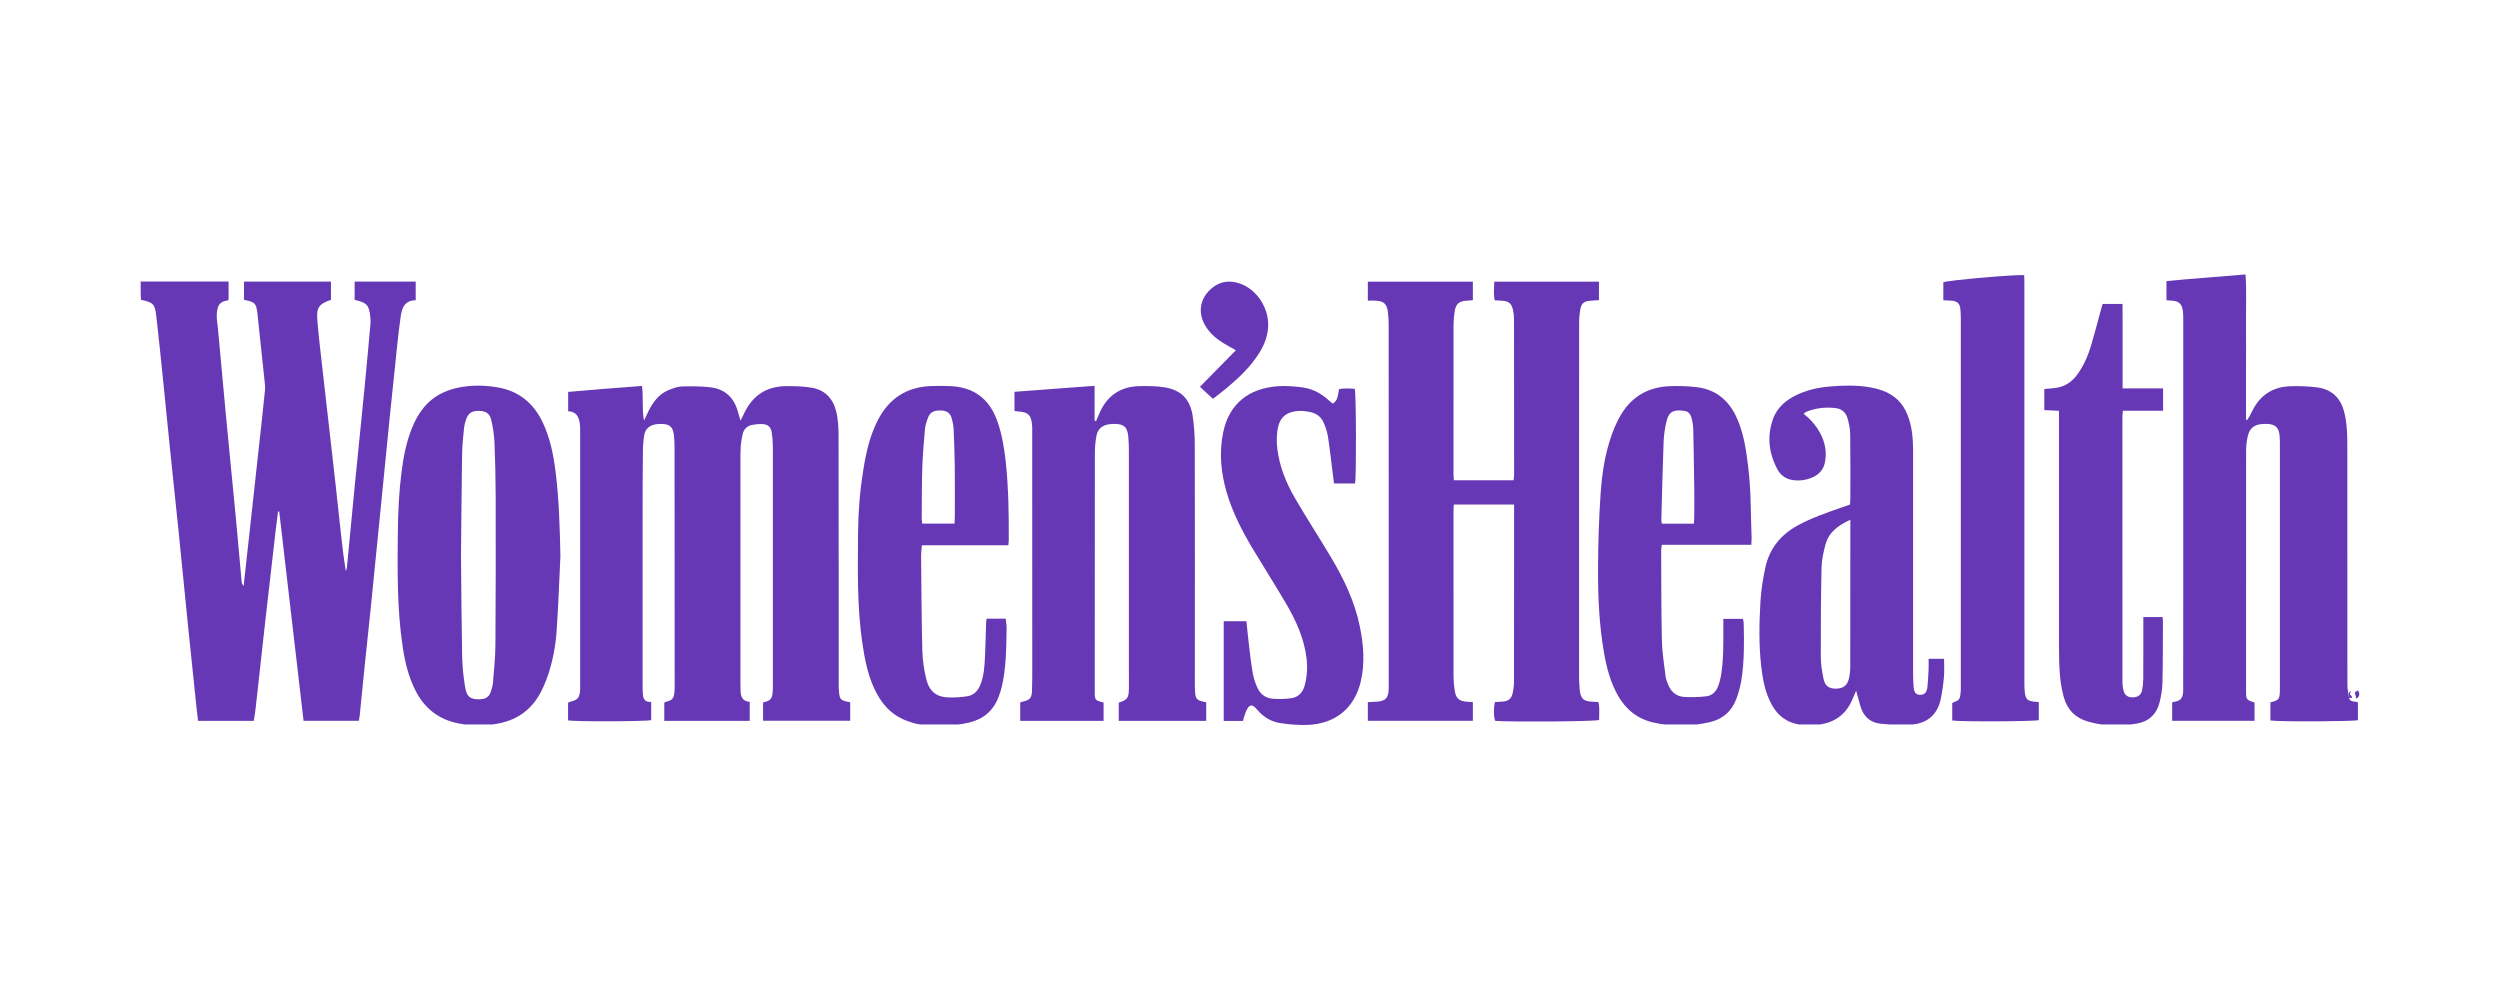 <svg xmlns="http://www.w3.org/2000/svg" xmlns:xlink="http://www.w3.org/1999/xlink" width="500" zoomAndPan="magnify" viewBox="0 0 375 150" height="200" preserveAspectRatio="xMidYMid meet" version="1.0"><defs><clipPath id="57d80d02de"><path d="M 21.031 42 L 63 42 L 63 108.668 L 21.031 108.668 Z M 21.031 42 " clip-rule="nonzero"/></clipPath><clipPath id="b426f17606"><path d="M 85 57 L 128 57 L 128 108.668 L 85 108.668 Z M 85 57 " clip-rule="nonzero"/></clipPath><clipPath id="1ae86560bd"><path d="M 205 42 L 240 42 L 240 108.668 L 205 108.668 Z M 205 42 " clip-rule="nonzero"/></clipPath><clipPath id="41674952b5"><path d="M 324 41.168 L 354 41.168 L 354 108.668 L 324 108.668 Z M 324 41.168 " clip-rule="nonzero"/></clipPath><clipPath id="b62bc4f7fc"><path d="M 152 57 L 181 57 L 181 108.668 L 152 108.668 Z M 152 57 " clip-rule="nonzero"/></clipPath><clipPath id="4849223d8e"><path d="M 59 57 L 85 57 L 85 108.668 L 59 108.668 Z M 59 57 " clip-rule="nonzero"/></clipPath><clipPath id="447b339238"><path d="M 263 57 L 292 57 L 292 108.668 L 263 108.668 Z M 263 57 " clip-rule="nonzero"/></clipPath><clipPath id="1b762aedf9"><path d="M 239 57 L 263 57 L 263 108.668 L 239 108.668 Z M 239 57 " clip-rule="nonzero"/></clipPath><clipPath id="83eb2c716b"><path d="M 128 57 L 152 57 L 152 108.668 L 128 108.668 Z M 128 57 " clip-rule="nonzero"/></clipPath><clipPath id="d7e480bf1e"><path d="M 291 41.168 L 306 41.168 L 306 108.668 L 291 108.668 Z M 291 41.168 " clip-rule="nonzero"/></clipPath><clipPath id="283da76831"><path d="M 306 45 L 325 45 L 325 108.668 L 306 108.668 Z M 306 45 " clip-rule="nonzero"/></clipPath><clipPath id="7193af77ae"><path d="M 183 57 L 205 57 L 205 108.668 L 183 108.668 Z M 183 57 " clip-rule="nonzero"/></clipPath></defs><g clip-path="url(#57d80d02de)"><path fill="#6638b6" d="M 53.828 108.125 L 45.535 108.125 C 44.312 97.625 43.098 87.164 41.883 76.734 L 41.707 76.719 C 41.578 77.762 41.441 78.805 41.316 79.852 C 40.801 84.332 40.285 88.812 39.777 93.301 C 39.289 97.617 38.824 101.938 38.344 106.258 C 38.277 106.867 38.164 107.473 38.066 108.129 L 29.711 108.129 C 29.633 107.484 29.551 106.852 29.484 106.211 C 29.062 102.176 28.633 98.148 28.227 94.113 C 27.742 89.332 27.285 84.551 26.797 79.77 C 26.371 75.574 25.914 71.379 25.484 67.184 C 25.129 63.738 24.797 60.289 24.445 56.84 C 24.125 53.719 23.809 50.598 23.453 47.477 C 23.238 45.586 23.008 45.367 21.145 44.969 C 21.129 44.668 21.105 44.348 21.102 44.031 C 21.094 43.449 21.102 42.867 21.102 42.234 L 34.289 42.234 L 34.289 44.938 C 34.215 45 34.172 45.074 34.117 45.078 C 33.008 45.207 32.566 45.785 32.512 47.168 C 32.484 47.848 32.621 48.531 32.684 49.215 C 33.074 53.547 33.469 57.879 33.879 62.207 C 34.371 67.41 34.895 72.617 35.391 77.824 C 35.684 80.949 35.957 84.078 36.242 87.203 C 36.258 87.469 36.359 87.699 36.547 87.891 C 36.738 86.148 36.93 84.41 37.121 82.672 C 37.672 77.668 38.219 72.664 38.77 67.66 C 39.098 64.637 39.445 61.617 39.742 58.59 C 39.805 57.949 39.699 57.289 39.633 56.641 C 39.309 53.516 38.973 50.398 38.641 47.277 C 38.641 47.242 38.641 47.211 38.633 47.18 C 38.453 45.5 38.293 45.312 36.598 44.969 L 36.598 42.238 L 49.645 42.238 L 49.645 44.973 C 47.832 45.598 47.445 46.121 47.602 48.043 C 47.773 50.191 48.035 52.336 48.27 54.48 C 48.57 57.176 48.883 59.871 49.191 62.566 C 49.559 65.812 49.926 69.062 50.297 72.309 C 50.586 74.91 50.859 77.512 51.145 80.109 C 51.348 81.957 51.562 83.805 51.879 85.676 C 51.934 85.484 52.02 85.297 52.039 85.105 C 52.418 81.199 52.773 77.293 53.16 73.391 C 53.648 68.383 54.176 63.375 54.664 58.363 C 54.988 55.078 55.277 51.785 55.574 48.496 C 55.594 48.203 55.586 47.906 55.551 47.613 C 55.375 45.758 55.047 45.391 53.195 44.984 L 53.195 42.238 L 62.355 42.238 L 62.355 45.039 C 60.793 45.039 60.305 46.086 60.121 47.332 C 59.891 48.883 59.727 50.441 59.559 52 C 59.18 55.578 58.809 59.156 58.445 62.73 C 58.16 65.527 57.891 68.328 57.613 71.125 C 57.312 74.117 57.016 77.109 56.719 80.102 C 56.355 83.746 56 87.391 55.629 91.031 C 55.336 93.957 55.008 96.883 54.711 99.809 C 54.449 102.312 54.211 104.816 53.957 107.324 C 53.93 107.578 53.875 107.828 53.828 108.125 Z M 53.828 108.125 " fill-opacity="1" fill-rule="nonzero"/></g><g clip-path="url(#b426f17606)"><path fill="#6638b6" d="M 127.531 105.34 L 127.531 108.113 L 114.457 108.113 L 114.457 105.375 C 114.613 105.324 114.789 105.258 114.969 105.215 C 115.523 105.078 115.785 104.684 115.863 104.164 C 115.914 103.773 115.938 103.379 115.93 102.984 C 115.93 91.141 115.93 79.297 115.93 67.449 C 115.938 66.598 115.883 65.754 115.766 64.91 C 115.629 64.016 115.203 63.652 114.32 63.605 C 113.832 63.594 113.344 63.633 112.863 63.727 C 112.074 63.859 111.578 64.359 111.398 65.129 C 111.262 65.699 111.168 66.277 111.117 66.863 C 111.062 67.547 111.066 68.234 111.066 68.922 C 111.066 80.113 111.066 91.305 111.066 102.496 C 111.066 102.824 111.082 103.152 111.082 103.477 C 111.082 104.414 111.301 105.195 112.457 105.281 L 112.457 108.129 L 99.641 108.129 L 99.641 105.457 C 99.688 105.406 99.719 105.328 99.773 105.312 C 100.906 105.012 101.082 104.809 101.18 103.66 C 101.199 103.461 101.199 103.266 101.199 103.07 C 101.195 91.059 101.191 79.051 101.184 67.043 C 101.184 66.453 101.148 65.863 101.086 65.273 C 100.957 64.051 100.457 63.605 99.238 63.59 C 98.945 63.582 98.652 63.602 98.359 63.645 C 97.426 63.801 96.789 64.332 96.633 65.273 C 96.504 66.047 96.441 66.828 96.434 67.613 C 96.402 70.98 96.391 74.352 96.391 77.723 C 96.387 85.969 96.387 94.215 96.391 102.461 C 96.391 102.855 96.391 103.246 96.402 103.641 C 96.43 104.492 96.453 105.352 97.68 105.297 L 97.68 108.016 C 96.934 108.23 86.262 108.266 85.211 108.055 L 85.211 105.434 C 85.281 105.387 85.352 105.305 85.438 105.285 C 86.676 105 86.949 104.695 87.023 103.445 C 87.035 103.25 87.023 103.055 87.023 102.859 C 87.023 90.098 87.023 77.336 87.023 64.57 C 87.027 64.277 87.016 63.984 86.988 63.688 C 86.871 62.637 86.539 61.75 85.223 61.68 L 85.223 58.785 C 88.859 58.449 92.523 58.184 96.297 57.891 C 96.539 59.652 96.262 61.371 96.605 63.082 C 96.809 62.648 97.004 62.211 97.215 61.785 C 97.926 60.344 98.824 59.066 100.395 58.465 C 101 58.234 101.645 57.988 102.277 57.969 C 103.711 57.93 105.16 57.926 106.578 58.098 C 108.746 58.359 110.121 59.645 110.688 61.77 C 110.785 62.145 110.902 62.512 111.078 63.109 C 111.316 62.629 111.473 62.332 111.609 62.027 C 112.848 59.363 114.93 57.957 117.867 57.922 C 119.137 57.906 120.422 57.941 121.672 58.141 C 123.629 58.449 124.879 59.641 125.395 61.586 C 125.734 62.859 125.785 64.168 125.785 65.477 C 125.797 72.613 125.805 79.746 125.805 86.879 C 125.805 92.113 125.805 97.352 125.805 102.586 C 125.801 103.047 125.82 103.504 125.867 103.961 C 125.973 104.875 126.156 105.059 127.059 105.246 C 127.184 105.273 127.309 105.297 127.531 105.34 Z M 127.531 105.34 " fill-opacity="1" fill-rule="nonzero"/></g><g clip-path="url(#1ae86560bd)"><path fill="#6638b6" d="M 239.844 42.25 L 239.844 45.027 C 239.355 45.059 238.906 45.07 238.465 45.117 C 237.605 45.207 237.211 45.512 237.055 46.363 C 236.93 47.07 236.867 47.785 236.871 48.508 C 236.855 55.641 236.852 62.773 236.859 69.906 C 236.859 80.246 236.859 90.586 236.859 100.926 C 236.844 101.781 236.879 102.633 236.957 103.48 C 237.105 104.844 237.547 105.211 238.926 105.262 C 239.184 105.273 239.441 105.285 239.758 105.301 C 240 106.219 239.84 107.121 239.871 108 C 239.125 108.234 226.297 108.32 224.273 108.125 C 224.039 107.418 224.023 106.285 224.238 105.312 C 224.637 105.285 225.055 105.262 225.473 105.23 C 226.219 105.18 226.715 104.785 226.875 104.07 C 227.016 103.465 227.09 102.852 227.098 102.23 C 227.113 95.586 227.121 88.945 227.113 82.305 C 227.113 80.438 227.113 78.574 227.113 76.707 L 227.113 75.68 L 218.074 75.68 C 218.055 76.051 218.023 76.367 218.023 76.684 C 218.023 84.93 218.023 93.176 218.027 101.422 C 218.031 102.141 218.09 102.859 218.203 103.57 C 218.391 104.781 218.871 105.18 220.098 105.262 C 220.352 105.277 220.609 105.297 220.93 105.32 L 220.93 108.121 L 205.176 108.121 L 205.176 105.324 C 205.656 105.297 206.133 105.281 206.609 105.242 C 207.789 105.156 208.23 104.707 208.297 103.516 C 208.312 103.223 208.309 102.93 208.309 102.633 C 208.309 84.797 208.305 66.965 208.301 49.125 C 208.316 48.34 208.277 47.559 208.184 46.777 C 208.02 45.543 207.535 45.152 206.301 45.098 C 205.949 45.082 205.598 45.098 205.176 45.098 L 205.176 42.25 L 220.93 42.25 L 220.93 45.035 C 220.602 45.055 220.285 45.074 219.969 45.102 C 218.848 45.184 218.379 45.578 218.203 46.699 C 218.09 47.41 218.031 48.129 218.027 48.848 C 218.016 56.277 218.016 63.707 218.023 71.133 C 218.023 71.418 218.059 71.703 218.086 72.043 L 227.031 72.043 C 227.074 71.801 227.102 71.559 227.117 71.312 C 227.117 63.492 227.113 55.672 227.102 47.852 C 227.102 47.359 227.043 46.875 226.926 46.398 C 226.707 45.516 226.316 45.207 225.418 45.117 C 225.031 45.078 224.645 45.07 224.207 45.047 C 224.012 44.117 224.109 43.219 224.145 42.25 Z M 239.844 42.25 " fill-opacity="1" fill-rule="nonzero"/></g><g clip-path="url(#41674952b5)"><path fill="#6638b6" d="M 352.34 104.645 C 352.504 105.359 353.152 105.156 353.688 105.344 L 353.688 108.023 C 353.027 108.227 341.793 108.281 340.559 108.07 L 340.559 105.359 C 340.707 105.316 340.828 105.289 340.949 105.254 C 341.719 105.039 341.902 104.832 341.965 104.031 C 341.988 103.707 341.984 103.379 341.984 103.051 C 341.984 91.141 341.984 79.23 341.984 67.316 C 341.984 66.664 342 66.004 341.941 65.355 C 341.824 64.105 341.277 63.621 340.035 63.586 C 339.805 63.578 339.574 63.582 339.348 63.598 C 338.105 63.695 337.43 64.234 337.156 65.465 C 337 66.172 336.918 66.883 336.918 67.605 C 336.902 79.645 336.902 91.688 336.91 103.73 C 336.91 104.93 336.98 105.004 338.18 105.379 L 338.18 108.125 L 325.824 108.125 L 325.824 105.406 C 325.879 105.363 325.926 105.297 325.98 105.293 C 327.164 105.164 327.48 104.688 327.48 103.426 C 327.488 98.746 327.492 94.066 327.488 89.391 C 327.488 75.613 327.488 61.84 327.488 48.059 C 327.504 47.602 327.484 47.145 327.441 46.688 C 327.297 45.562 326.836 45.152 325.711 45.09 C 325.488 45.074 325.262 45.055 324.969 45.035 L 324.969 42.168 C 328.855 41.777 332.785 41.52 336.832 41.168 C 336.996 43.645 336.883 46.047 336.902 48.449 C 336.926 50.871 336.902 53.293 336.902 55.715 L 336.902 62.949 L 337.066 63.004 C 337.176 62.84 337.297 62.68 337.391 62.508 C 337.652 62.016 337.883 61.508 338.168 61.035 C 339.379 59.016 341.219 58.012 343.527 57.938 C 344.902 57.883 346.27 57.941 347.629 58.117 C 349.754 58.41 351.094 59.688 351.625 61.785 C 352.023 63.348 352.094 64.949 352.098 66.555 C 352.102 78.629 352.105 90.703 352.109 102.777 C 352.109 103.41 352.281 104.043 352.371 104.676 Z M 352.34 104.645 " fill-opacity="1" fill-rule="nonzero"/></g><g clip-path="url(#b62bc4f7fc)"><path fill="#6638b6" d="M 180.934 105.336 L 180.934 108.129 L 167.812 108.129 L 167.812 105.395 C 169.094 104.988 169.305 104.719 169.332 103.367 C 169.352 102.484 169.332 101.598 169.332 100.715 C 169.332 89.785 169.332 78.855 169.332 67.926 C 169.332 67.109 169.32 66.289 169.242 65.473 C 169.105 64.047 168.57 63.582 167.152 63.586 C 166.859 63.586 166.566 63.605 166.273 63.652 C 165.254 63.82 164.621 64.438 164.453 65.441 C 164.316 66.215 164.242 66.996 164.23 67.781 C 164.215 78.316 164.211 88.855 164.215 99.391 C 164.215 100.832 164.215 102.27 164.215 103.711 C 164.215 105.031 164.238 105.051 165.539 105.379 L 165.539 108.129 L 153.031 108.129 L 153.031 105.379 C 153.137 105.332 153.242 105.293 153.352 105.258 C 154.445 105.031 154.758 104.727 154.801 103.637 C 154.848 102.328 154.84 101.02 154.84 99.707 C 154.84 90.91 154.836 82.109 154.832 73.309 C 154.832 70.363 154.832 67.418 154.832 64.473 C 154.832 64.211 154.832 63.949 154.805 63.688 C 154.672 62.258 154.215 61.824 152.781 61.723 C 152.59 61.711 152.402 61.668 152.172 61.637 L 152.172 58.77 L 164.188 57.871 L 164.188 63.117 L 164.41 63.168 C 164.566 62.797 164.73 62.43 164.887 62.059 C 166.023 59.359 168.059 57.965 170.973 57.918 C 172.211 57.902 173.469 57.898 174.684 58.098 C 177.152 58.496 178.504 59.855 178.895 62.355 C 179.117 63.844 179.223 65.34 179.215 66.844 C 179.238 78.68 179.238 90.516 179.223 102.352 C 179.223 102.742 179.223 103.137 179.246 103.527 C 179.312 104.906 179.453 105.062 180.934 105.336 Z M 180.934 105.336 " fill-opacity="1" fill-rule="nonzero"/></g><g clip-path="url(#4849223d8e)"><path fill="#6638b6" d="M 84.062 83.422 C 83.879 87.145 83.758 90.867 83.496 94.586 C 83.352 96.848 82.93 99.055 82.219 101.211 C 81.93 102.078 81.578 102.922 81.164 103.738 C 79.828 106.352 77.695 107.949 74.816 108.512 C 72.801 108.91 70.789 108.91 68.773 108.512 C 65.816 107.93 63.684 106.266 62.32 103.578 C 61.273 101.512 60.738 99.293 60.402 97.023 C 59.547 91.305 59.617 85.547 59.676 79.793 C 59.707 76.75 59.855 73.715 60.242 70.695 C 60.527 68.484 60.953 66.309 61.785 64.23 C 62.73 61.875 64.156 59.934 66.531 58.859 C 67.188 58.562 67.871 58.336 68.574 58.18 C 70.543 57.75 72.535 57.762 74.52 58.082 C 77.738 58.598 80 60.406 81.391 63.328 C 82.516 65.684 83.02 68.215 83.34 70.789 C 83.863 74.98 83.973 79.191 84.062 83.422 Z M 69.148 83.312 C 69.199 88.379 69.223 93.449 69.324 98.516 C 69.367 100.082 69.52 101.641 69.789 103.184 C 70.023 104.586 70.656 104.957 72.074 104.887 C 72.848 104.848 73.387 104.512 73.621 103.766 C 73.758 103.332 73.902 102.891 73.941 102.441 C 74.094 100.555 74.301 98.664 74.312 96.773 C 74.363 89.352 74.379 81.93 74.352 74.504 C 74.344 71.762 74.285 69.016 74.168 66.273 C 74.105 65.164 73.945 64.066 73.684 62.988 C 73.461 62.023 72.875 61.656 71.898 61.633 C 70.758 61.609 70.238 61.938 69.895 62.969 C 69.75 63.367 69.656 63.781 69.605 64.207 C 69.484 65.473 69.34 66.742 69.316 68.012 C 69.238 73.113 69.203 78.211 69.148 83.312 Z M 69.148 83.312 " fill-opacity="1" fill-rule="nonzero"/></g><g clip-path="url(#447b339238)"><path fill="#6638b6" d="M 278.418 103.602 C 278.191 104.137 278.047 104.457 277.914 104.781 C 276.848 107.414 274.816 108.645 272.043 108.758 C 271.355 108.785 270.664 108.801 269.988 108.699 C 268.082 108.418 266.68 107.391 265.754 105.695 C 264.797 103.938 264.426 102.02 264.195 100.062 C 263.809 96.766 263.879 93.461 264.07 90.164 C 264.188 88.469 264.434 86.793 264.805 85.133 C 265.418 82.285 267.109 80.199 269.668 78.809 C 271.719 77.695 273.914 76.938 276.102 76.168 L 277.504 75.676 C 277.52 75.336 277.551 75.047 277.551 74.758 C 277.551 71.551 277.578 68.344 277.531 65.137 C 277.52 64.332 277.348 63.516 277.129 62.738 C 276.887 61.891 276.266 61.324 275.375 61.219 C 273.828 61.035 272.309 61.188 270.859 61.812 C 270.781 61.848 270.723 61.926 270.547 62.074 C 270.82 62.305 271.078 62.496 271.305 62.719 C 272.594 63.988 273.527 65.48 273.809 67.281 C 273.91 68.027 273.875 68.77 273.703 69.504 C 273.488 70.469 272.836 71.172 271.914 71.586 C 270.996 72 270.039 72.148 269.039 72.027 C 267.961 71.906 267.109 71.336 266.605 70.395 C 265.301 67.938 265.012 65.359 266 62.73 C 266.605 61.129 267.844 60.062 269.359 59.309 C 270.969 58.516 272.691 58.121 274.457 57.977 C 276.477 57.805 278.512 57.746 280.523 58.102 C 281.137 58.207 281.734 58.363 282.32 58.566 C 284.16 59.211 285.434 60.453 286.141 62.266 C 286.82 64 286.965 65.82 286.965 67.668 C 286.965 78.793 286.965 89.918 286.965 101.043 C 286.965 101.699 286.992 102.352 287.043 103.008 C 287.113 103.891 287.387 104.215 288.012 104.223 C 288.676 104.234 289.035 103.867 289.121 102.996 C 289.207 102.125 289.25 101.234 289.289 100.355 C 289.312 99.863 289.289 99.383 289.289 98.824 L 291.609 98.824 C 291.609 99.707 291.672 100.617 291.594 101.512 C 291.5 102.652 291.336 103.781 291.105 104.898 C 290.605 107.195 289.09 108.492 286.801 108.68 C 285.25 108.809 283.664 108.703 282.109 108.559 C 280.52 108.406 279.5 107.453 279.059 105.906 C 278.871 105.215 278.676 104.523 278.418 103.602 Z M 277.555 77.969 C 275.73 78.797 274.324 79.824 273.824 81.672 C 273.516 82.797 273.266 83.973 273.234 85.137 C 273.137 89.547 273.105 93.965 273.117 98.379 C 273.117 99.543 273.297 100.723 273.539 101.863 C 273.762 102.91 274.379 103.301 275.363 103.297 C 276.453 103.297 277.102 102.828 277.344 101.766 C 277.477 101.16 277.543 100.543 277.539 99.922 C 277.555 92.984 277.559 86.051 277.551 79.121 Z M 277.555 77.969 " fill-opacity="1" fill-rule="nonzero"/></g><g clip-path="url(#1b762aedf9)"><path fill="#6638b6" d="M 258.5 92.828 L 261.441 92.828 C 261.496 93.043 261.535 93.258 261.555 93.48 C 261.625 96.355 261.656 99.238 261.195 102.09 C 261.035 103.027 260.789 103.938 260.453 104.828 C 259.77 106.68 258.418 107.871 256.508 108.312 C 253.703 108.961 250.871 109.016 248.047 108.387 C 245.676 107.855 243.926 106.477 242.723 104.387 C 241.598 102.43 241.031 100.289 240.633 98.09 C 239.879 93.891 239.699 89.637 239.707 85.391 C 239.715 81.598 239.836 77.801 240.094 74.02 C 240.328 70.594 240.883 67.199 242.234 63.996 C 242.531 63.305 242.875 62.637 243.273 62 C 244.91 59.383 247.336 58.07 250.371 57.934 C 251.809 57.859 253.242 57.914 254.672 58.098 C 257.41 58.477 259.312 60.055 260.461 62.562 C 261.25 64.27 261.668 66.082 261.949 67.926 C 262.363 70.645 262.586 73.379 262.617 76.129 C 262.641 77.633 262.703 79.137 262.742 80.641 C 262.75 80.961 262.715 81.281 262.695 81.723 L 249.273 81.723 C 249.23 82.082 249.176 82.332 249.176 82.578 C 249.199 87.094 249.18 91.609 249.285 96.121 C 249.324 97.91 249.629 99.695 249.84 101.477 C 249.883 101.828 250.027 102.164 250.148 102.508 C 250.555 103.652 251.336 104.441 252.555 104.535 C 253.691 104.605 254.824 104.578 255.957 104.441 C 256.832 104.344 257.422 103.73 257.723 102.914 C 257.934 102.363 258.082 101.797 258.176 101.215 C 258.527 98.914 258.508 96.59 258.5 94.266 C 258.5 93.809 258.5 93.352 258.5 92.828 Z M 254.082 78.555 C 254.102 78.184 254.133 77.867 254.137 77.551 C 254.145 76.309 254.16 75.066 254.145 73.828 C 254.102 70.664 254.059 67.496 253.988 64.332 C 253.965 63.773 253.879 63.23 253.73 62.691 C 253.598 62.164 253.277 61.723 252.695 61.637 C 251.09 61.395 250.309 61.703 249.969 63.223 C 249.742 64.176 249.602 65.145 249.547 66.121 C 249.398 70.07 249.305 74.02 249.199 77.965 C 249.211 78.164 249.238 78.359 249.281 78.555 Z M 254.082 78.555 " fill-opacity="1" fill-rule="nonzero"/></g><g clip-path="url(#83eb2c716b)"><path fill="#6638b6" d="M 151.25 81.785 L 138.285 81.785 C 138.238 82.402 138.16 82.914 138.164 83.43 C 138.211 88.141 138.23 92.848 138.348 97.555 C 138.391 98.996 138.586 100.414 138.93 101.812 C 139.418 103.832 140.551 104.629 142.613 104.625 C 143.457 104.629 144.301 104.562 145.137 104.43 C 146.078 104.27 146.676 103.637 147.039 102.758 C 147.598 101.402 147.676 99.961 147.746 98.531 C 147.836 96.797 147.859 95.066 147.918 93.336 C 147.934 93.156 147.961 92.977 147.996 92.801 L 150.852 92.801 C 150.906 93.324 151.004 93.805 150.992 94.289 C 150.938 97.195 150.938 100.109 150.281 102.965 C 150.148 103.504 149.984 104.031 149.781 104.551 C 148.988 106.637 147.496 107.887 145.309 108.402 C 142.977 108.945 140.629 108.793 138.281 108.688 C 137.52 108.652 136.75 108.379 136.023 108.117 C 133.594 107.23 132.086 105.406 131.062 103.117 C 130.113 100.988 129.684 98.719 129.348 96.43 C 128.539 90.91 128.672 85.352 128.711 79.801 C 128.738 76.695 128.992 73.609 129.484 70.547 C 129.906 67.898 130.48 65.293 131.742 62.898 C 133.402 59.738 136.027 58.059 139.602 57.91 C 140.516 57.871 141.434 57.883 142.352 57.91 C 146.02 58.008 148.426 59.785 149.629 63.254 C 150.309 65.215 150.641 67.242 150.863 69.289 C 151.281 73.195 151.332 77.117 151.316 81.043 C 151.309 81.234 151.281 81.426 151.25 81.785 Z M 143.18 78.539 C 143.195 78.168 143.223 77.82 143.223 77.473 C 143.223 74.953 143.246 72.434 143.215 69.914 C 143.191 68.02 143.117 66.125 143.035 64.23 C 143.012 63.746 142.883 63.262 142.766 62.789 C 142.578 62.039 142.09 61.625 141.301 61.582 C 140.441 61.535 139.617 61.621 139.246 62.543 C 139.004 63.145 138.797 63.785 138.738 64.422 C 138.559 66.34 138.406 68.266 138.344 70.191 C 138.262 72.707 138.277 75.227 138.258 77.75 C 138.27 78.016 138.293 78.277 138.332 78.539 Z M 143.18 78.539 " fill-opacity="1" fill-rule="nonzero"/></g><g clip-path="url(#d7e480bf1e)"><path fill="#6638b6" d="M 305.82 105.312 L 305.82 108.02 C 305.109 108.227 294.105 108.277 292.836 108.074 L 292.836 105.438 C 293.211 105.246 293.652 105.156 293.852 104.887 C 294.051 104.613 294.059 104.152 294.105 103.77 C 294.129 103.441 294.133 103.113 294.121 102.785 C 294.121 84.496 294.121 66.207 294.121 47.922 C 294.129 47.395 294.105 46.871 294.055 46.348 C 293.957 45.52 293.621 45.199 292.805 45.109 C 292.418 45.07 292.031 45.07 291.5 45.043 L 291.5 42.336 C 292.188 42.043 302.273 41.16 303.633 41.273 C 303.641 41.664 303.656 42.082 303.656 42.492 C 303.656 57.512 303.656 72.527 303.656 87.543 C 303.656 92.551 303.656 97.559 303.656 102.562 C 303.648 103.023 303.676 103.477 303.73 103.934 C 303.863 104.883 304.164 105.148 305.129 105.25 C 305.32 105.266 305.512 105.285 305.82 105.312 Z M 305.82 105.312 " fill-opacity="1" fill-rule="nonzero"/></g><g clip-path="url(#283da76831)"><path fill="#6638b6" d="M 308.844 61.621 L 306.645 61.512 L 306.645 58.359 C 307.125 58.312 307.598 58.258 308.074 58.219 C 309.621 58.098 310.781 57.328 311.66 56.09 C 312.605 54.77 313.223 53.293 313.684 51.754 C 314.234 49.906 314.711 48.035 315.219 46.18 C 315.27 45.992 315.328 45.812 315.398 45.59 L 318.379 45.59 C 318.402 47.688 318.387 49.77 318.391 51.848 C 318.391 53.93 318.391 56.023 318.391 58.258 L 324.461 58.258 L 324.461 61.613 L 318.438 61.613 C 318.402 62.004 318.359 62.289 318.359 62.574 C 318.359 75.793 318.363 89.016 318.367 102.234 C 318.363 102.727 318.43 103.207 318.555 103.68 C 318.738 104.34 319.27 104.637 319.996 104.598 C 320.684 104.562 321.156 104.242 321.293 103.605 C 321.418 103.027 321.48 102.445 321.488 101.855 C 321.508 99.141 321.5 96.422 321.5 93.707 C 321.5 93.352 321.5 92.992 321.5 92.555 L 324.387 92.555 C 324.406 92.801 324.441 93.02 324.438 93.238 C 324.426 96.285 324.438 99.328 324.371 102.371 C 324.332 103.383 324.184 104.383 323.93 105.367 C 323.508 107.074 322.395 108.184 320.656 108.508 C 318.152 108.973 315.648 108.945 313.18 108.23 C 311.297 107.684 310.074 106.434 309.566 104.562 C 309.27 103.453 309.074 102.332 308.984 101.191 C 308.863 99.691 308.852 98.184 308.848 96.676 C 308.84 85.418 308.84 74.16 308.848 62.906 Z M 308.844 61.621 " fill-opacity="1" fill-rule="nonzero"/></g><g clip-path="url(#7193af77ae)"><path fill="#6638b6" d="M 186.445 108.145 L 183.559 108.145 L 183.559 93.18 L 186.965 93.18 C 187.105 94.523 187.227 95.816 187.383 97.105 C 187.543 98.438 187.695 99.77 187.934 101.086 C 188.074 101.793 188.293 102.477 188.594 103.129 C 189.023 104.09 189.805 104.711 190.852 104.805 C 191.766 104.879 192.676 104.859 193.586 104.75 C 194.707 104.621 195.41 103.914 195.699 102.836 C 196.055 101.492 196.148 100.129 195.98 98.75 C 195.625 95.695 194.344 92.977 192.812 90.371 C 191.258 87.723 189.602 85.133 188.02 82.496 C 186.367 79.742 184.879 76.902 183.984 73.801 C 183.129 70.84 182.848 67.836 183.492 64.789 C 184.383 60.547 187.344 58.27 191.578 57.941 C 192.871 57.844 194.195 57.941 195.48 58.129 C 196.961 58.344 198.258 59.062 199.363 60.094 C 199.547 60.262 199.754 60.41 199.941 60.559 C 200.551 60.027 200.594 59.922 200.863 58.375 C 201.641 58.203 202.438 58.277 203.219 58.328 C 203.43 59.133 203.465 71.477 203.258 72.516 L 200.102 72.516 C 199.996 71.688 199.898 70.883 199.797 70.082 C 199.598 68.527 199.43 66.965 199.18 65.418 C 199.055 64.742 198.855 64.086 198.578 63.457 C 198.203 62.555 197.5 62.008 196.527 61.801 C 195.656 61.617 194.797 61.562 193.91 61.77 C 192.723 62.043 192.031 62.773 191.75 63.918 C 191.465 65.062 191.465 66.242 191.613 67.422 C 191.953 70.098 192.965 72.539 194.312 74.836 C 195.996 77.715 197.805 80.52 199.52 83.375 C 201.516 86.699 203.199 90.164 203.98 93.996 C 204.539 96.746 204.758 99.492 204.105 102.266 C 203.227 105.984 200.504 108.664 195.879 108.746 C 194.605 108.758 193.336 108.664 192.078 108.469 C 190.711 108.273 189.559 107.586 188.648 106.527 C 188.543 106.402 188.434 106.277 188.316 106.164 C 187.797 105.664 187.461 105.695 187.09 106.34 C 186.895 106.676 186.777 107.059 186.645 107.426 C 186.566 107.645 186.52 107.867 186.445 108.145 Z M 186.445 108.145 " fill-opacity="1" fill-rule="nonzero"/></g><path fill="#6638b6" d="M 181.941 59.828 L 179.992 58.02 L 185.383 52.535 C 184.66 52.125 184.055 51.805 183.477 51.449 C 182.461 50.832 181.574 50.062 180.922 49.059 C 179.566 46.977 179.949 44.656 181.895 43.125 C 183.105 42.172 184.461 42.039 185.879 42.496 C 188.516 43.352 190.387 46.234 190.219 49.055 C 190.137 50.469 189.645 51.727 188.91 52.906 C 187.621 54.992 185.859 56.645 184.004 58.207 C 183.32 58.77 182.617 59.297 181.941 59.828 Z M 181.941 59.828 " fill-opacity="1" fill-rule="nonzero"/><path fill="#6638b6" d="M 353.215 103.844 L 353.719 103.551 C 353.957 104 354.023 104.414 353.453 104.828 C 353.359 104.445 353.285 104.141 353.215 103.844 Z M 353.215 103.844 " fill-opacity="1" fill-rule="nonzero"/><path fill="#6638b6" d="M 352.648 103.645 C 352.566 103.902 352.297 104.188 352.746 104.379 C 352.918 104.941 352.531 104.645 352.336 104.645 L 352.371 104.68 C 352.363 104.305 352.156 103.883 352.648 103.645 Z M 352.648 103.645 " fill-opacity="1" fill-rule="nonzero"/></svg>